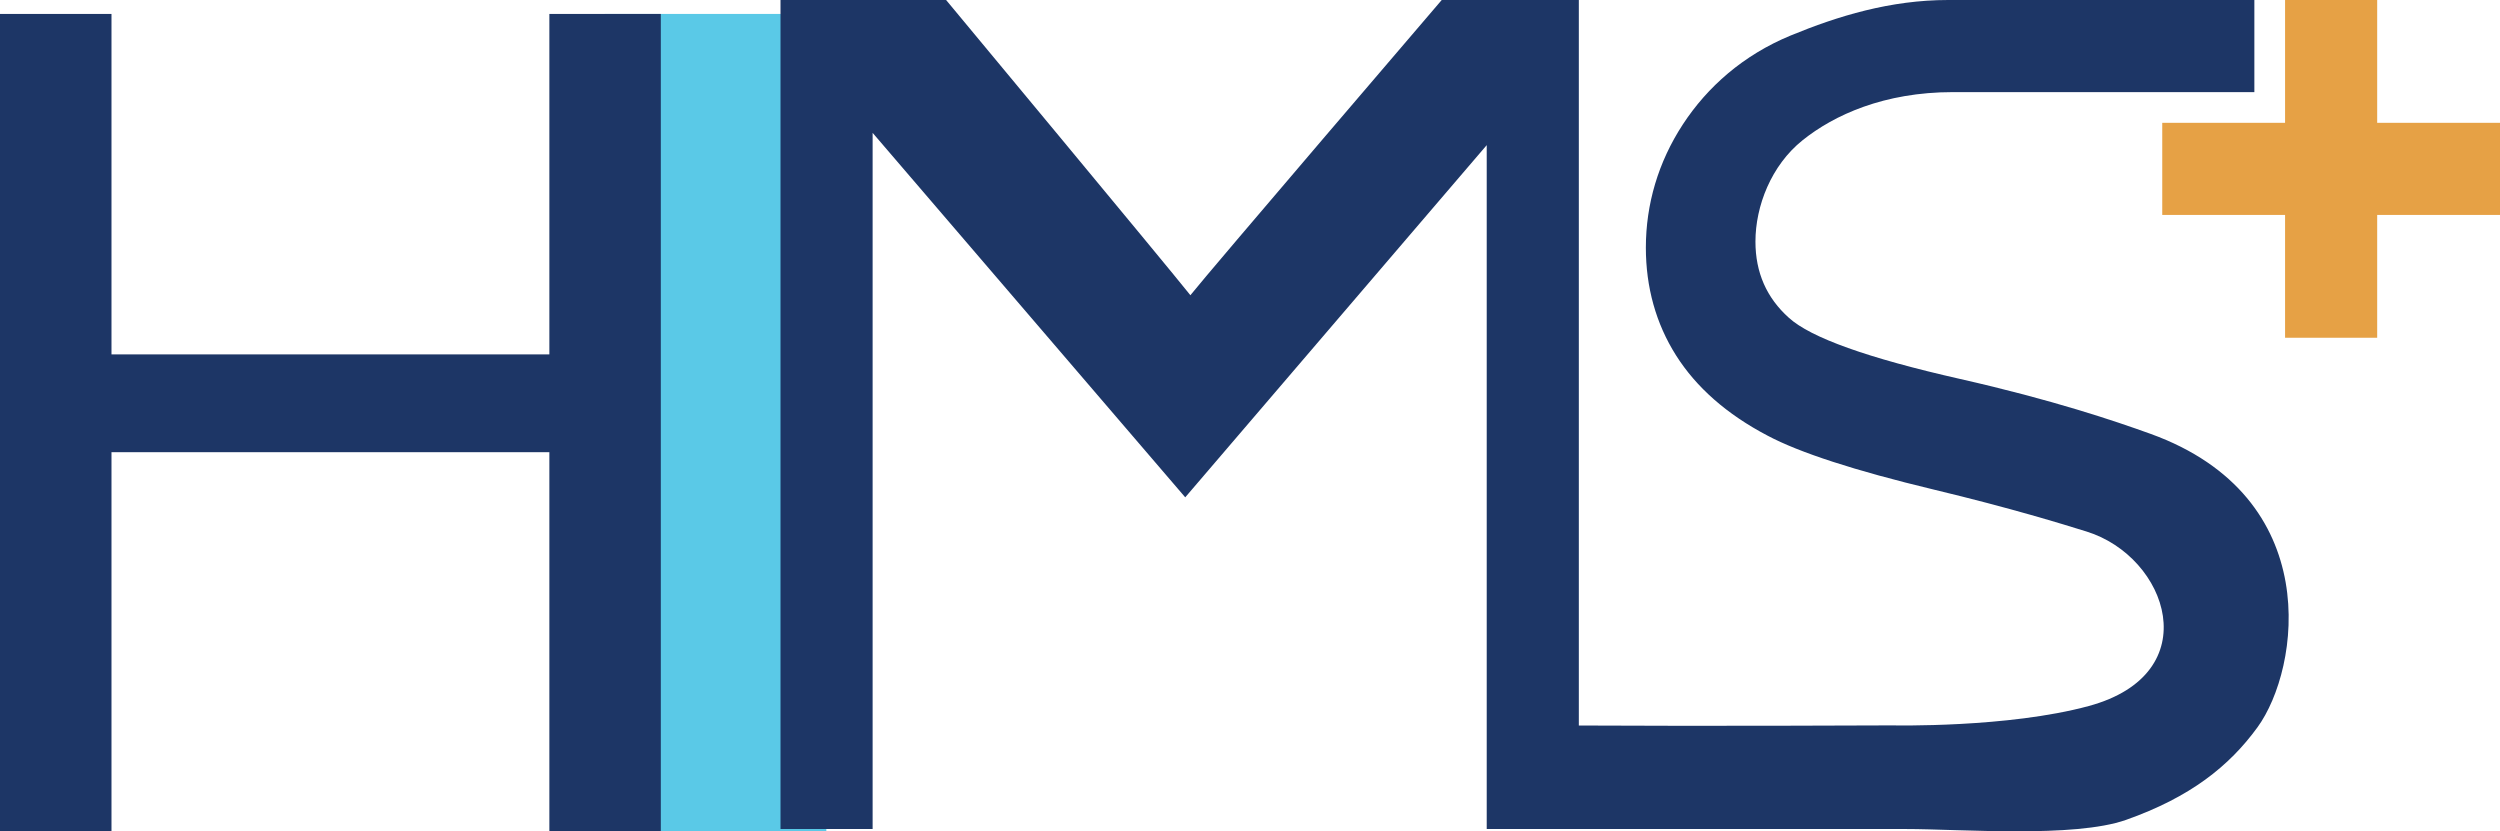 <?xml version="1.0" encoding="utf-8"?>
<!-- Generator: Adobe Illustrator 17.0.0, SVG Export Plug-In . SVG Version: 6.00 Build 0)  -->
<!DOCTYPE svg PUBLIC "-//W3C//DTD SVG 1.1//EN" "http://www.w3.org/Graphics/SVG/1.1/DTD/svg11.dtd">
<svg version="1.1" id="Layer_1" xmlns="http://www.w3.org/2000/svg" xmlns:xlink="http://www.w3.org/1999/xlink" x="0px" y="0px"
	 viewBox="0 0 81.421 27.075" enable-background="new 0 0 81.421 27.075" xml:space="preserve">
<g>
	<polygon fill="#5AC9E7" points="26.914,27.454 19.697,27.454 19.697,0.454 26.824,0.454 	"/>
	<path fill="#1D3666" d="M0,27.454v-27h3.631v11.088h14.261V0.454h3.63v27h-3.63V14.727H3.631v12.727H0z"/>
	<path fill="#1D3666" d="M70.033,14.127c-1.157-0.417-3.184-1.103-6.192-1.784c-3.008-0.681-4.869-1.345-5.581-1.994
		c-0.725-0.649-1.088-1.475-1.088-2.48c0-1.157,0.512-2.482,1.536-3.302C59.732,3.746,61.363,3,63.602,3c1.755,0,6.216,0,6.216,0
		h3.603V0h-3.603c-2.389,0-4.296,0-6.369,0c-1.882,0-3.593,0.522-5.133,1.158c-1.539,0.636-2.709,1.67-3.511,2.898
		c-0.801,1.228-1.202,2.598-1.202,4.01c0,1.285,0.327,2.471,0.983,3.508c0.655,1.037,1.65,1.918,2.986,2.617
		c1.03,0.547,2.831,1.135,5.4,1.752c2.569,0.617,4.211,1.129,4.98,1.367c2.655,0.822,3.96,4.629,0.076,5.684
		c-2.635,0.716-6.386,0.631-6.386,0.631s-6.222,0.028-10.222,0.004V0h-4.465c0,0-7.566,8.835-8.186,9.615
		C38.007,8.655,30.813,0,30.813,0H25.42v27h3V4.327l10.181,11.87l9.819-11.47V27h1.434h2.081c3.639,0,10.054,0,10.136,0
		c1.77,0,5.479,0.299,7.171-0.298c2.092-0.739,3.359-1.748,4.281-3.016C74.914,21.775,75.738,16.184,70.033,14.127z"/>
	<polygon fill="#E6A145" points="81.421,4 77.421,4 77.421,0 74.421,0 74.421,4 70.421,4 70.421,7 74.421,7 74.421,11 77.421,11 
		77.421,7 81.421,7 	"/>
</g>
</svg>
